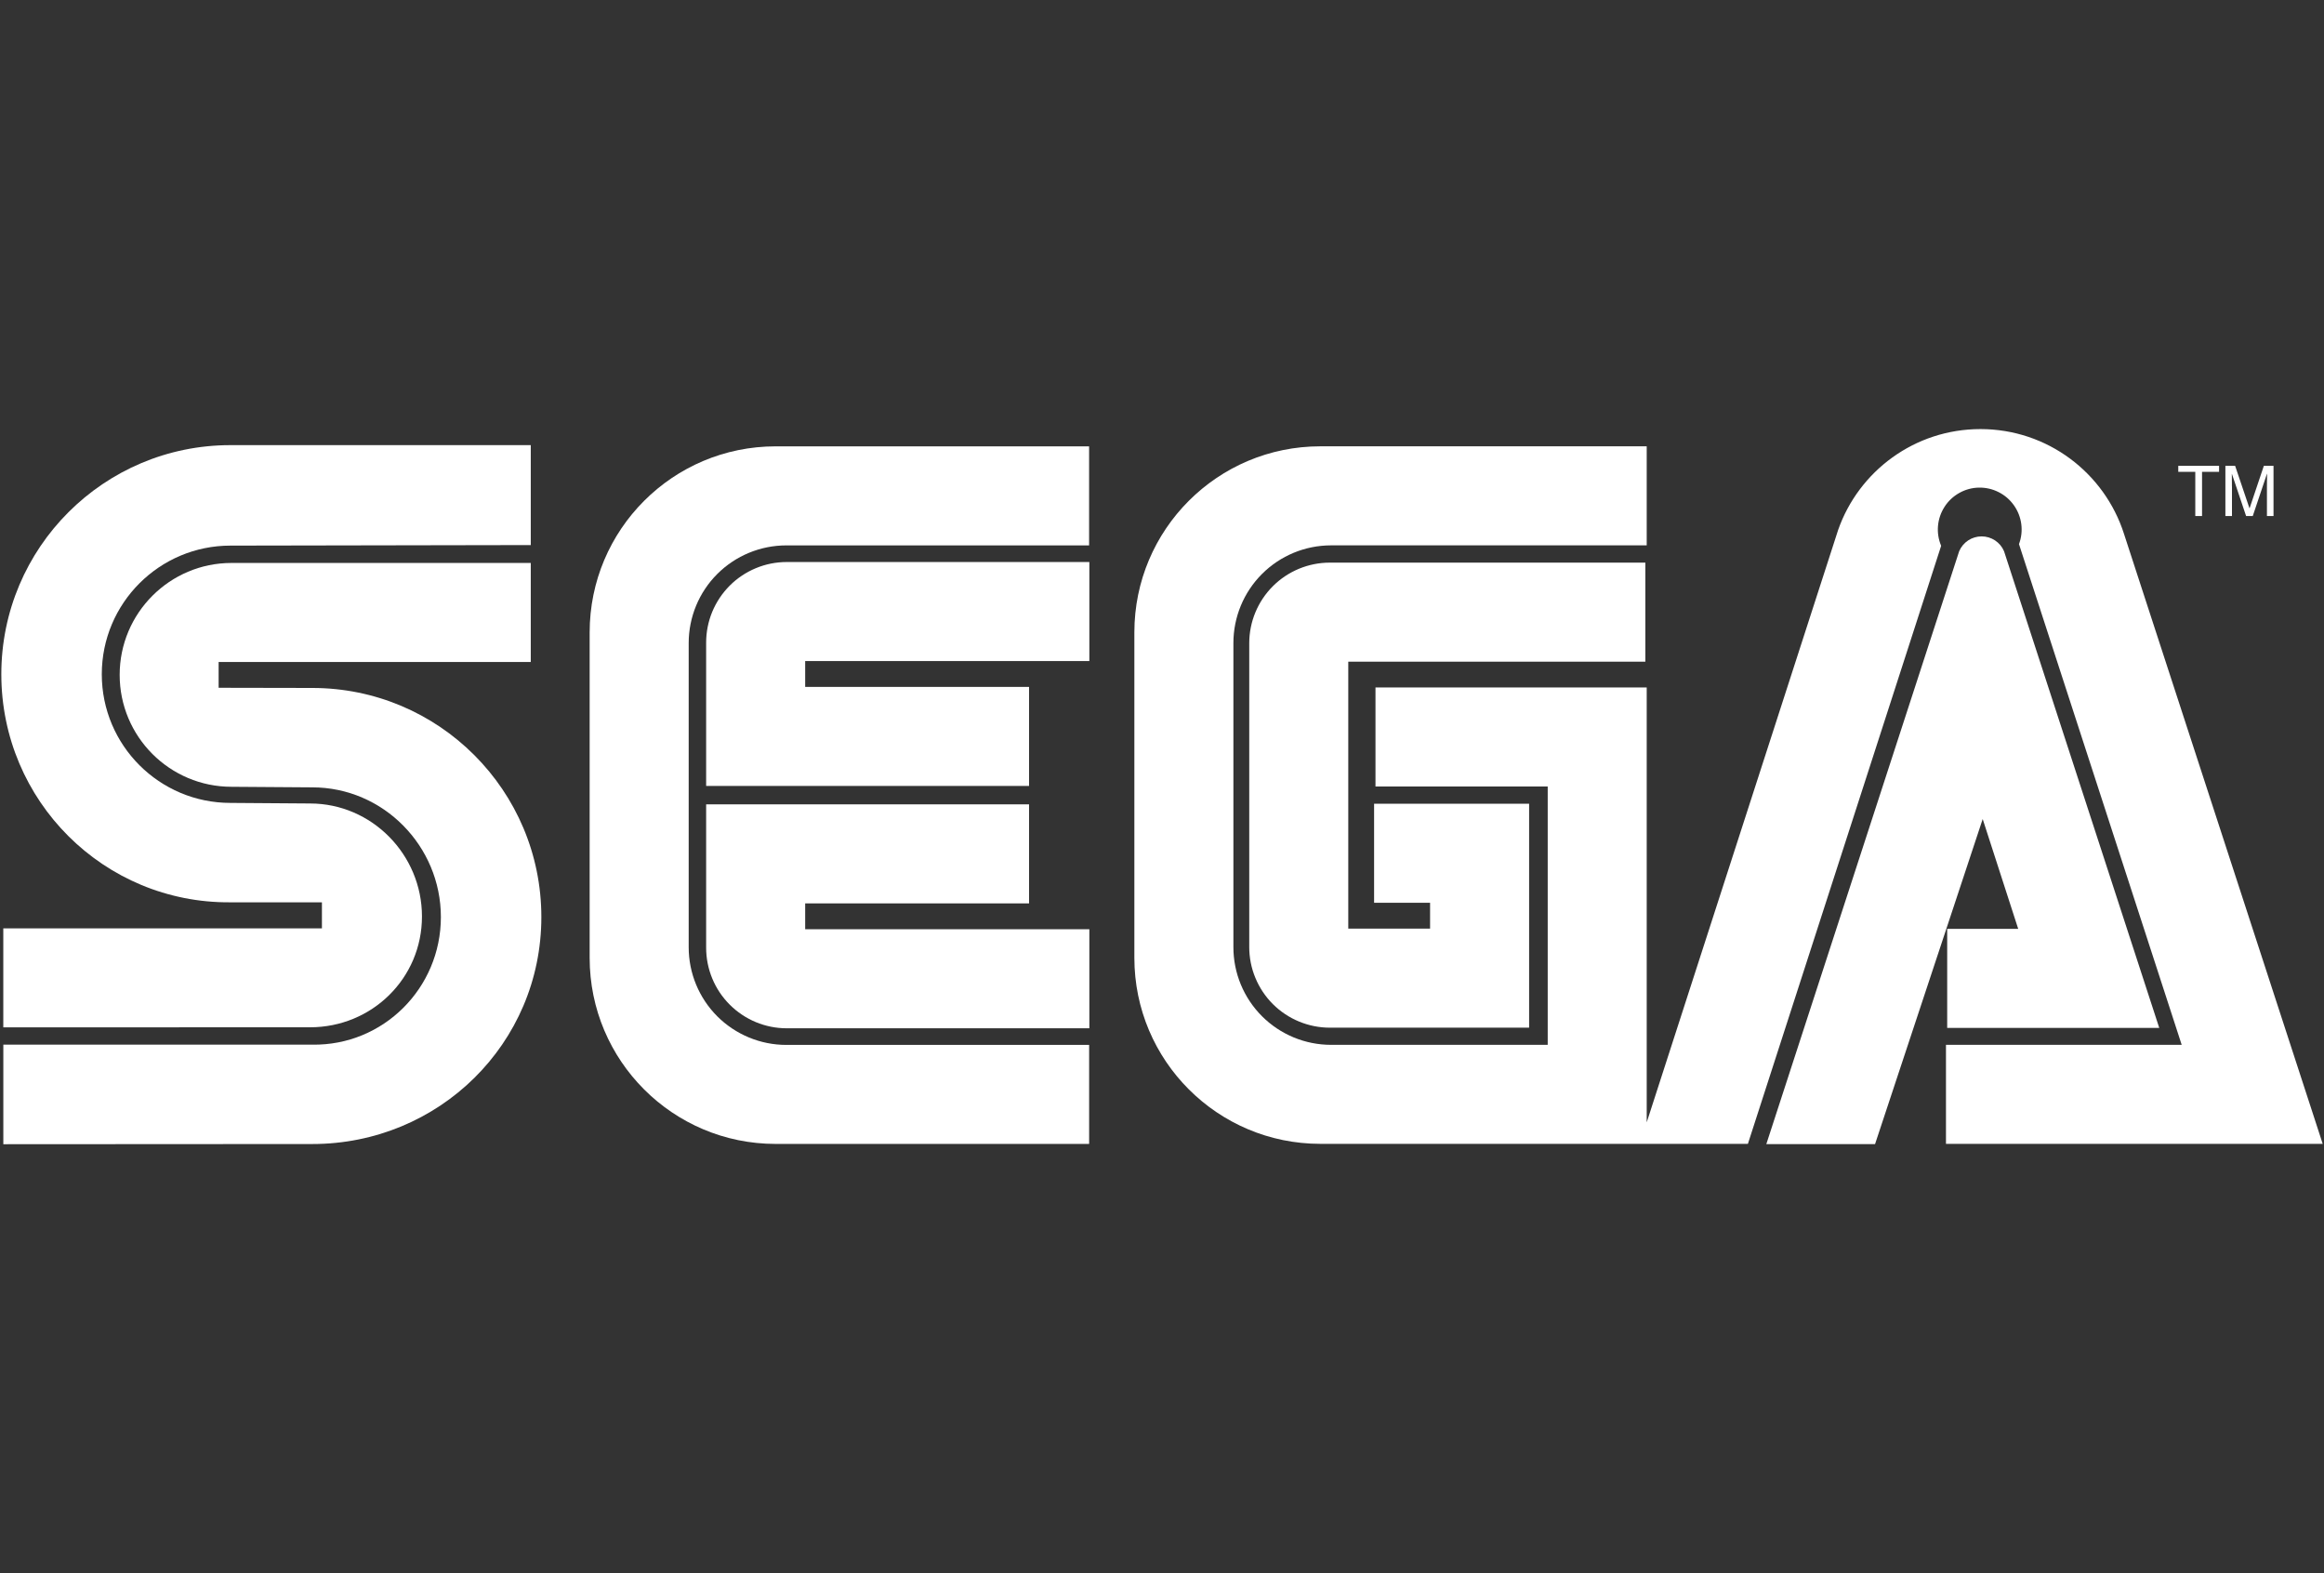 <svg width="65" height="44" viewBox="0 0 65 44" fill="none" xmlns="http://www.w3.org/2000/svg">
<rect x="0" y="0" width="65" height="44" fill="#333333" stroke="none"/>
<path fill-rule="evenodd" clip-rule="evenodd" d="M22.52 25.265H28.782V22.496H19.75V26.503C19.75 27.101 19.987 27.675 20.41 28.097C20.833 28.52 21.406 28.758 22.004 28.758H30.468V25.988H22.52V25.265Z" fill="white"/>
<path fill-rule="evenodd" clip-rule="evenodd" d="M16.492 17.686V26.79C16.492 29.663 18.821 31.992 21.694 31.992H30.462V29.223H21.993C21.268 29.223 20.574 28.935 20.061 28.423C19.549 27.91 19.262 27.216 19.262 26.491V17.984C19.262 17.26 19.549 16.565 20.061 16.053C20.574 15.541 21.268 15.253 21.993 15.253H30.461V12.483H21.694C18.821 12.483 16.492 14.812 16.492 17.686Z" fill="white"/>
<path fill-rule="evenodd" clip-rule="evenodd" d="M19.75 17.972V21.98H28.782V19.211H22.52V18.488H30.468V15.718H22.004C21.708 15.718 21.415 15.776 21.141 15.89C20.868 16.003 20.619 16.169 20.41 16.378C20.201 16.588 20.035 16.836 19.921 17.11C19.808 17.383 19.75 17.676 19.75 17.972ZM46.019 18.505V15.735H37.194C36.597 15.735 36.023 15.972 35.6 16.395C35.178 16.818 34.94 17.391 34.94 17.989V26.486C34.94 26.782 34.998 27.076 35.112 27.349C35.225 27.623 35.391 27.871 35.6 28.081C35.81 28.29 36.058 28.456 36.332 28.569C36.605 28.682 36.898 28.741 37.194 28.741H42.768V22.478H38.432V25.248H39.998V25.971H37.71V18.505H46.019Z" fill="white"/>
<path fill-rule="evenodd" clip-rule="evenodd" d="M59.405 14.927C58.861 13.229 57.27 12 55.391 12C53.552 12 51.988 13.177 51.412 14.818L46.057 31.389V19.226H38.471V21.996H43.288V29.221H37.228C36.504 29.221 35.809 28.933 35.297 28.421C34.785 27.909 34.497 27.214 34.497 26.49V17.983C34.497 17.259 34.785 16.564 35.297 16.052C35.809 15.54 36.504 15.252 37.228 15.252H46.057V12.482H36.929C34.056 12.482 31.727 14.811 31.727 17.684V26.788C31.727 29.661 34.056 31.99 36.929 31.99H48.887L54.292 15.265C54.218 15.089 54.187 14.897 54.204 14.707C54.221 14.516 54.284 14.333 54.388 14.172C54.492 14.011 54.633 13.879 54.8 13.786C54.967 13.692 55.154 13.641 55.346 13.637C55.537 13.633 55.726 13.676 55.897 13.762C56.068 13.847 56.215 13.974 56.326 14.13C56.437 14.286 56.508 14.466 56.533 14.656C56.558 14.845 56.536 15.038 56.469 15.217L61.02 29.221H54.427V31.99H64.964L59.405 14.927Z" fill="white"/>
<path fill-rule="evenodd" clip-rule="evenodd" d="M56.447 25.977H54.461V28.747H60.392L56.051 15.416C55.999 15.293 55.912 15.188 55.8 15.114C55.688 15.04 55.557 15.001 55.424 15.001C55.29 15.001 55.159 15.04 55.047 15.114C54.936 15.188 54.848 15.293 54.796 15.416L49.402 31.998H52.443L55.454 22.906L56.447 25.977ZM61.4 14.431H61.589V13.195H62.065V13.027H60.924V13.195H61.4V14.431ZM62.425 13.602C62.425 13.56 62.422 13.383 62.422 13.254H62.425L62.821 14.431H63.008L63.404 13.252H63.408C63.408 13.383 63.404 13.561 63.404 13.602V14.431H63.588V13.027H63.318L62.919 14.214H62.915L62.514 13.027H62.242V14.431H62.426V13.602H62.425ZM8.734 19.24L6.115 19.235V18.513H14.845V15.744H6.476C4.748 15.744 3.347 17.146 3.347 18.874C3.347 20.602 4.748 22.004 6.476 22.004L8.734 22.02C10.721 22.02 12.331 23.661 12.331 25.648C12.331 27.635 10.72 29.246 8.734 29.216H0.093V32L8.734 31.995C12.273 31.995 15.141 29.186 15.141 25.648C15.141 22.109 12.273 19.24 8.734 19.24Z" fill="white"/>
<path fill-rule="evenodd" clip-rule="evenodd" d="M6.445 25.235H9.004V25.963H0.092V28.732L8.673 28.73C10.401 28.73 11.802 27.36 11.802 25.631C11.802 23.903 10.401 22.471 8.673 22.471L6.445 22.455C4.458 22.455 2.847 20.844 2.847 18.857C2.847 16.87 4.458 15.259 6.445 15.259L14.845 15.244V12.449H6.445C2.906 12.449 0.037 15.318 0.037 18.857C0.037 22.396 2.906 25.265 6.445 25.235Z" fill="white"/>
</svg>
